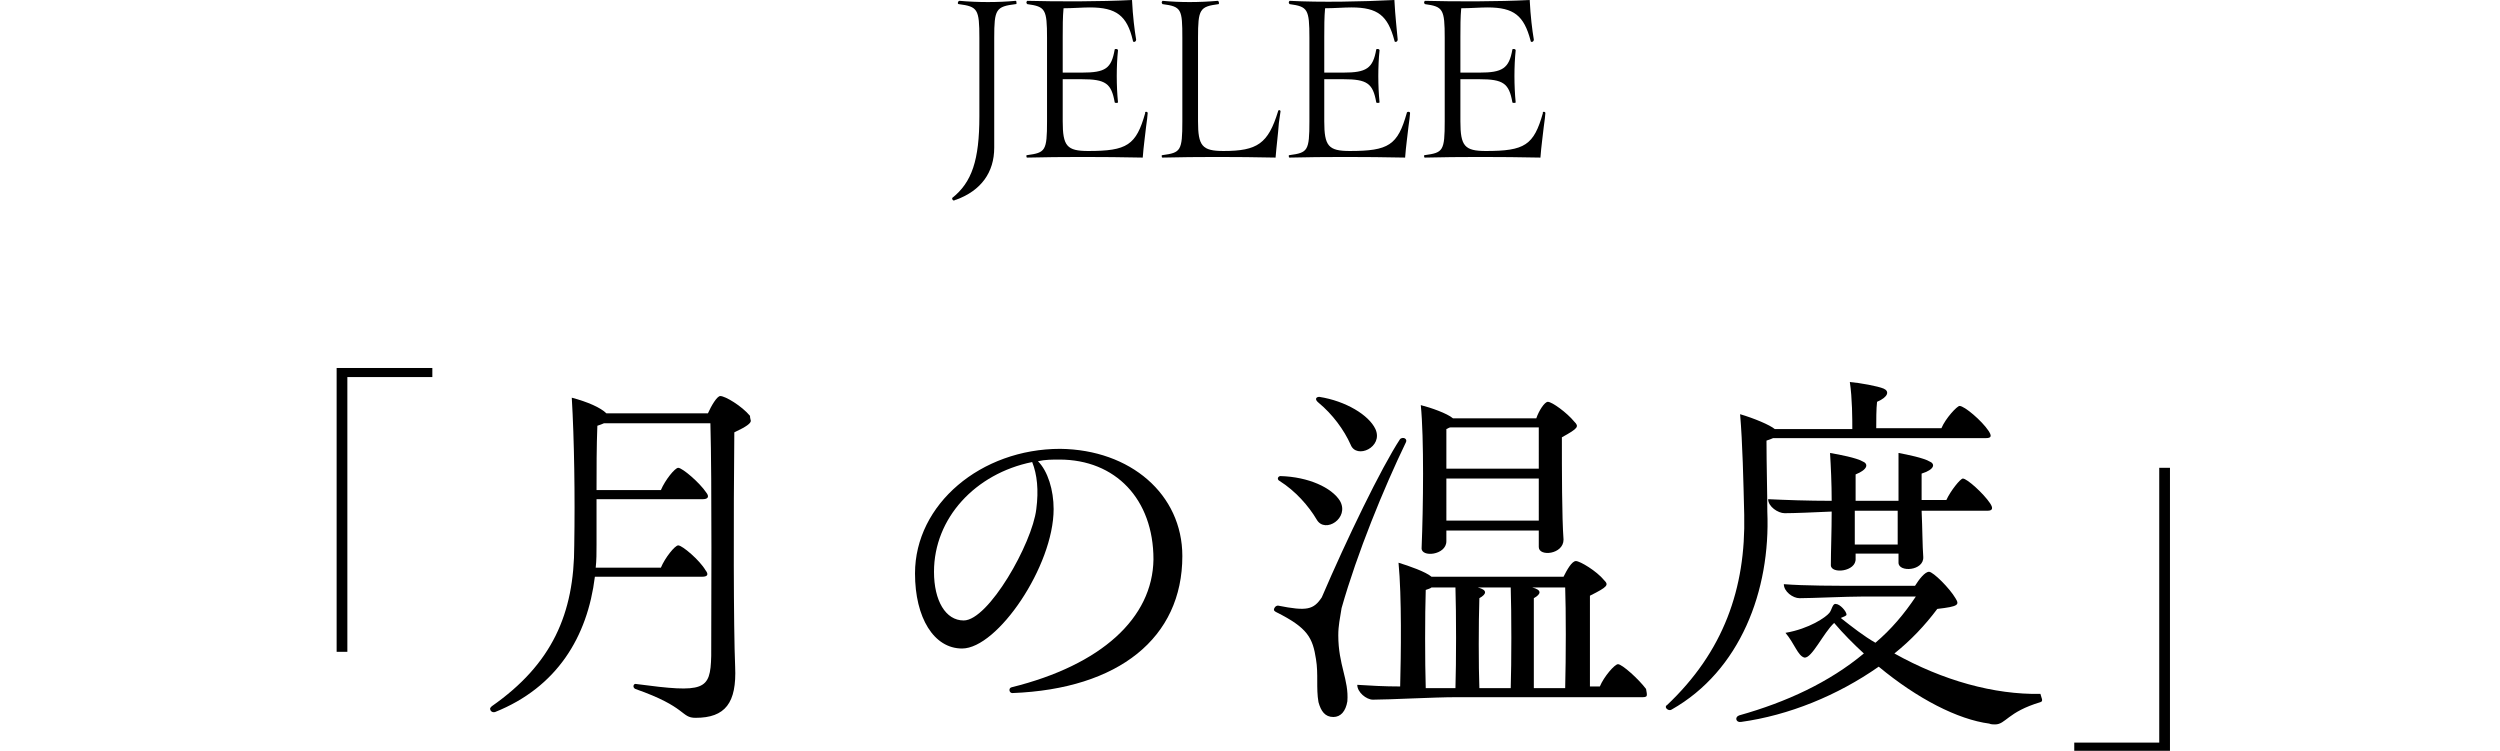 <?xml version="1.0" encoding="utf-8"?>
<!-- Generator: Adobe Illustrator 26.0.1, SVG Export Plug-In . SVG Version: 6.00 Build 0)  -->
<svg version="1.1" xmlns="http://www.w3.org/2000/svg" xmlns:xlink="http://www.w3.org/1999/xlink" x="0px" y="0px"
	 viewBox="0 0 303 91" style="enable-background:new 0 0 303 91;" xml:space="preserve">
<g id="JELEE">
	<g>
		<path d="M123.2,0.4c0,0.1,0,0.1-0.1,0.1c-2.4,0.3-2.6,0.6-2.6,4.1v13.3c0,3-1.6,5.2-4.6,6.3c-0.1,0-0.2,0.1-0.3,0.1
			c-0.1,0-0.2-0.1-0.2-0.3c2.4-1.9,3.3-4.6,3.3-9.9V4.6c0-3.5-0.2-3.8-2.5-4.1c-0.2,0-0.1-0.4,0.1-0.4c2.2,0.2,4.7,0.2,6.8,0
			C123.2,0.1,123.2,0.3,123.2,0.4z"/>
		<path d="M139.1,13.7c0,0.2-0.1,1-0.2,1.7c-0.1,1-0.3,2.3-0.4,3.7c-4.8-0.1-10-0.1-14,0c-0.1,0-0.1-0.1-0.1-0.2
			c0-0.1,0-0.1,0.1-0.1c2.2-0.3,2.4-0.5,2.4-4.1V4.6c0-3.5-0.2-3.8-2.4-4.1c0,0-0.1-0.1-0.1-0.2c0-0.1,0.1-0.2,0.1-0.2
			c3.7,0.1,8.9,0.1,12.7-0.1c0.1,2,0.3,3.6,0.5,4.8c0,0.3-0.4,0.4-0.4,0.1c-0.7-3-2-4-5.2-4c-0.9,0-2.1,0.1-3.2,0.1
			c-0.1,1.1-0.1,2.2-0.1,3.5v4.3h2.3c2.9,0,3.6-0.5,4-2.8c0-0.1,0.4-0.1,0.4,0.1c-0.2,1.9-0.2,4.3,0,6.3c0,0.1-0.4,0.1-0.4,0
			c-0.4-2.3-1.1-2.8-4-2.8h-2.3v5.1c0,3,0.5,3.6,3.1,3.6c4.7,0,5.8-0.7,6.9-4.6C138.7,13.5,139.1,13.5,139.1,13.7z"/>
		<path d="M155.2,13.5c0,0.1-0.2,1.3-0.2,1.4c-0.1,1.4-0.3,2.9-0.4,4.2c-4.7-0.1-9.6-0.1-13.7,0c-0.1,0-0.1-0.1-0.1-0.2
			c0-0.1,0-0.1,0.1-0.1c2.2-0.3,2.4-0.5,2.4-4.1V4.6c0-3.5-0.1-3.8-2.4-4.1c0,0-0.1-0.1-0.1-0.2c0-0.1,0.1-0.2,0.1-0.2
			c2.1,0.2,4.4,0.2,6.7,0c0.1,0,0.2,0.3,0.1,0.4c-2.3,0.3-2.5,0.6-2.5,4.1v10.1c0,3,0.5,3.6,3.1,3.6c4.1,0,5.4-0.9,6.6-4.8
			C154.9,13.3,155.2,13.3,155.2,13.5z"/>
		<path d="M170.9,13.7c0,0.2-0.1,1-0.2,1.7c-0.1,1-0.3,2.3-0.4,3.7c-4.8-0.1-10-0.1-14,0c-0.1,0-0.1-0.1-0.1-0.2
			c0-0.1,0-0.1,0.1-0.1c2.2-0.3,2.4-0.5,2.4-4.1V4.6c0-3.5-0.2-3.8-2.4-4.1c0,0-0.1-0.1-0.1-0.2c0-0.1,0.1-0.2,0.1-0.2
			C160,0.3,165.2,0.2,169,0c0.1,2,0.3,3.6,0.4,4.8c0,0.3-0.4,0.4-0.4,0.1c-0.8-3-2-4-5.2-4c-0.9,0-2.1,0.1-3.2,0.1
			c-0.1,1.1-0.1,2.2-0.1,3.5v4.3h2.3c2.8,0,3.6-0.5,4-2.8c0-0.1,0.4-0.1,0.4,0.1c-0.2,1.9-0.2,4.3,0,6.3c0,0.1-0.4,0.1-0.4,0
			c-0.4-2.3-1.1-2.8-4-2.8h-2.3v5.1c0,3,0.5,3.6,3.1,3.6c4.7,0,5.8-0.7,6.9-4.6C170.5,13.5,170.9,13.5,170.9,13.7z"/>
		<path d="M187.3,13.7c0,0.2-0.1,1-0.2,1.7c-0.1,1-0.3,2.3-0.4,3.7c-4.8-0.1-10-0.1-14,0c-0.1,0-0.1-0.1-0.1-0.2
			c0-0.1,0-0.1,0.1-0.1c2.2-0.3,2.4-0.5,2.4-4.1V4.6c0-3.5-0.2-3.8-2.4-4.1c0,0-0.1-0.1-0.1-0.2c0-0.1,0.1-0.2,0.1-0.2
			c3.7,0.1,8.9,0.1,12.7-0.1c0.1,2,0.3,3.6,0.5,4.8c0,0.3-0.4,0.4-0.4,0.1c-0.8-3-2-4-5.2-4c-0.9,0-2.1,0.1-3.2,0.1
			c-0.1,1.1-0.1,2.2-0.1,3.5v4.3h2.3c2.8,0,3.6-0.5,4-2.8c0-0.1,0.4-0.1,0.4,0.1c-0.2,1.9-0.2,4.3,0,6.3c0,0.1-0.4,0.1-0.4,0
			c-0.4-2.3-1.1-2.8-4-2.8h-2.3v5.1c0,3,0.5,3.6,3.1,3.6c4.7,0,5.8-0.7,6.9-4.6C186.9,13.5,187.3,13.5,187.3,13.7z"/>
	</g>
</g>
<g id="_x300C_月の温度_x300D_">
	<g>
		<path d="M52.4,44.6v1.1H42.1V79h-1.3V44.6H52.4z"/>
		<path d="M91,51c0,0.3-0.5,0.7-2,1.4c-0.1,10-0.1,23.7,0.1,28.4c0.2,4.4-1.2,6.2-4.8,6.2c-1.8,0-1-1.3-7.3-3.5
			c-0.4-0.2-0.2-0.7,0.1-0.6c8.3,1.1,9,0.8,9.1-3.4c0-4.4,0.1-21.2-0.1-28.2H73.2c-0.2,0.1-0.5,0.2-0.8,0.3
			c-0.1,2.5-0.1,5.3-0.1,7.8h7.8c0.5-1.2,1.7-2.7,2.1-2.7c0.5,0,2.6,1.8,3.4,3c0.4,0.5,0.2,0.8-0.4,0.8H72.3c0,2.1,0,4,0,5.5
			c0,1,0,1.9-0.1,2.8h7.9c0.5-1.2,1.7-2.7,2.1-2.7c0.5,0,2.6,1.8,3.3,3c0.4,0.5,0.3,0.8-0.4,0.8h-13c-0.9,7.3-4.6,13.4-12.1,16.4
			c-0.4,0.1-0.6-0.2-0.6-0.4c0-0.1,0.1-0.2,0.2-0.3c7.3-5.1,10-11.2,10-19.5c0.1-6,0-12.8-0.3-17.9c1.9,0.5,3.5,1.2,4.2,1.9h12.3
			c0.4-0.9,1.1-2.1,1.5-2.1c0.6,0,2.6,1.2,3.6,2.4C90.9,50.7,91,50.9,91,51z"/>
		<path d="M143.3,67.4c0,9.9-7.7,16.1-20.6,16.6c-0.4,0-0.5-0.6-0.1-0.7c10.9-2.7,17.1-8.4,17.2-15.5c0-7.3-4.6-12.1-11.4-12.1
			c-0.9,0-1.7,0-2.6,0.2c1.2,1.2,1.9,3.5,1.9,5.8c0,6.9-6.8,16.9-11.1,16.9c-3.4,0-5.7-3.7-5.7-9.1c0-8.4,8-15.1,17.6-15.1
			C137,54.5,143.3,59.9,143.3,67.4z M125.1,56c-6.9,1.4-11.9,6.8-11.9,13.3c0,3.5,1.4,5.9,3.6,5.9c3,0,8.3-9.3,8.8-13.5
			C125.9,59.4,125.7,57.5,125.1,56z"/>
		<path d="M162.2,77c0,3.6,1.3,5.4,1.1,8c-0.2,1.2-0.8,1.9-1.7,1.9c-1,0-1.5-0.7-1.8-1.8c-0.3-1.7,0-3.4-0.3-5.2
			c-0.4-2.6-1-3.8-4.8-5.7c-0.2-0.1-0.3-0.2-0.3-0.3c0-0.2,0.2-0.5,0.5-0.5c3.5,0.7,4.3,0.5,5.3-1c3-7,7.2-15.7,9.5-19.2
			c0.4-0.3,0.9,0,0.7,0.4c-2.7,5.6-5.9,13.4-7.8,20.1C162.4,75,162.2,75.8,162.2,77z M155.2,57.7c3.4,0.1,6.2,1.4,7.2,3
			c1.2,2.1-1.8,4-2.8,2.3c-1-1.7-2.6-3.5-4.5-4.7C154.7,58.1,154.9,57.7,155.2,57.7z M159.9,48.1L159.9,48.1c3.2,0.5,6,2.2,6.8,3.9
			c1,2.2-2.3,3.7-3,1.9c-0.8-1.8-2.2-3.7-3.9-5.1C159.3,48.4,159.5,48.1,159.9,48.1z M199.6,84.2c0,0.2-0.1,0.3-0.5,0.3h-22.7
			c-2.5,0-8.1,0.3-10,0.3c-0.8,0-1.9-0.9-1.9-1.8c1.5,0.1,3.3,0.2,5.2,0.2c0.1-3.8,0.2-10.9-0.2-15c1.3,0.4,3.3,1.1,4,1.7h16
			c0.4-0.8,1-1.9,1.5-1.9c0.5,0,2.5,1.2,3.4,2.3c0.6,0.6,0.5,0.8-1.7,1.9c0,3.4,0,8.2,0,11h1.2c0.5-1.2,1.8-2.7,2.2-2.7
			c0.5,0,2.5,1.8,3.4,3C199.6,84,199.6,84.1,199.6,84.2z M172.2,49.1c1.2,0.3,3.2,1,3.9,1.6h10.1c0.3-0.9,1-2,1.4-2
			c0.5,0,2.3,1.3,3.2,2.4c0.6,0.6,0.5,0.8-1.5,1.9c0,4,0,9.7,0.2,12.4c0,1.8-3,2.1-3,0.9v-2h-11.2v1.3c0,1.7-3.1,2-3,0.8
			C172.5,61.5,172.6,53.1,172.2,49.1z M176.4,83.4c0.1-3.1,0.1-9.1,0-12.2h-2.9c-0.1,0.1-0.4,0.2-0.7,0.3c-0.1,3-0.1,8.7,0,11.9
			H176.4z M186.4,51.8h-10.6c-0.2,0-0.4,0.2-0.5,0.2v4.8h11.2V51.8z M175.3,63.1h11.2V58h-11.2V63.1z M179.3,83.4h3.8
			c0.1-3.1,0.1-9.1,0-12.2h-4c1.2,0.3,1.1,0.8,0.2,1.3C179.2,75.5,179.2,80.8,179.3,83.4z M185.7,71.2c1.2,0.3,1.1,0.8,0.2,1.3
			c0,3,0,8.3,0,10.9h3.8c0.1-3.8,0.1-9.5,0-12.2H185.7z"/>
		<path d="M202.6,86c-0.3,0.2-0.7-0.1-0.7-0.3c0-0.1,0-0.2,0.1-0.2c6.9-6.5,9.6-14.2,9.4-23.1c-0.1-4.1-0.2-8.7-0.5-12.2
			c1.7,0.5,3.6,1.3,4.2,1.8h9.4c0-1.2,0-3.7-0.3-5.7c1.2,0.1,3.4,0.5,4.1,0.8s0.6,1-0.8,1.6c-0.1,0.8-0.1,2.3-0.1,3.2h7.9
			c0.5-1.2,1.9-2.7,2.2-2.7c0.6,0,2.7,1.8,3.5,3c0.4,0.6,0.4,0.9-0.3,0.9h-25.8c-0.2,0.1-0.5,0.2-0.8,0.3c0,2.8,0.1,6.4,0.1,8.6
			C214.6,71.6,210.9,81.3,202.6,86z M247.5,84.8c0,0.2,0,0.2-0.2,0.3c-4,1.2-4.2,2.7-5.5,2.7c-0.2,0-0.5,0-0.7-0.1
			c-3.8-0.5-8.7-3-13.4-6.9c-5,3.5-10.9,5.9-16.7,6.7c-0.6,0.1-0.8-0.6-0.2-0.8c5.7-1.6,10.9-4,15.1-7.5c-1.2-1.1-2.5-2.4-3.6-3.7
			c-1.3,1.2-2.7,4.3-3.6,4.2c-0.8-0.2-1.2-1.7-2.3-3c2.9-0.5,4.9-1.9,5.3-2.4c0.3-0.3,0.4-1.2,0.8-1.1c0.5,0,1.3,0.9,1.3,1.3
			c0,0.1-0.2,0.2-0.7,0.4c1.4,1.1,2.8,2.2,4.2,3c1.9-1.6,3.5-3.5,4.9-5.6h-6.5c-1.9,0-6.1,0.2-7.6,0.2c-0.8,0-1.9-0.8-1.9-1.7
			c2.5,0.2,6.2,0.2,9.6,0.2h6.3c0.5-0.8,1.2-1.7,1.7-1.7c0.5,0,2.5,2,3.2,3.2c0.5,0.8,0.4,1-2.2,1.3c-1.5,2-3.2,3.8-5.2,5.4
			c5.9,3.3,12.1,5,17.7,4.9C247.4,84.5,247.5,84.7,247.5,84.8z M240.9,61.9h-8c0.1,2.2,0.1,4.3,0.2,5.6c0.1,1.7-3,1.9-3,0.7v-1.1
			h-5.2v0.6c0.1,1.6-3,1.9-3,0.8c0-1.7,0.1-4.1,0.1-6.5c-2.1,0.1-4.6,0.2-5.7,0.2c-0.8,0-2-0.8-2-1.7c2.1,0.1,4.8,0.2,7.7,0.2
			c0-2.1-0.1-4.2-0.2-5.8c1.2,0.2,3.2,0.6,3.9,1c0.8,0.3,0.7,1-0.8,1.6c0,0.9,0,2,0,3.2h5.2v-5.8c1.1,0.2,3,0.6,3.7,1
			c0.8,0.3,0.7,1-0.9,1.5v3.2h3c0.5-1.1,1.7-2.6,2-2.6c0.5,0,2.5,1.8,3.3,3C241.6,61.6,241.5,61.9,240.9,61.9z M224.8,61.9v4.1h5.2
			v-4.1H224.8z"/>
		<path d="M251.4,91.1V90h10.3V56.7h1.3v34.4H251.4z"/>
	</g>
</g>
</svg>
